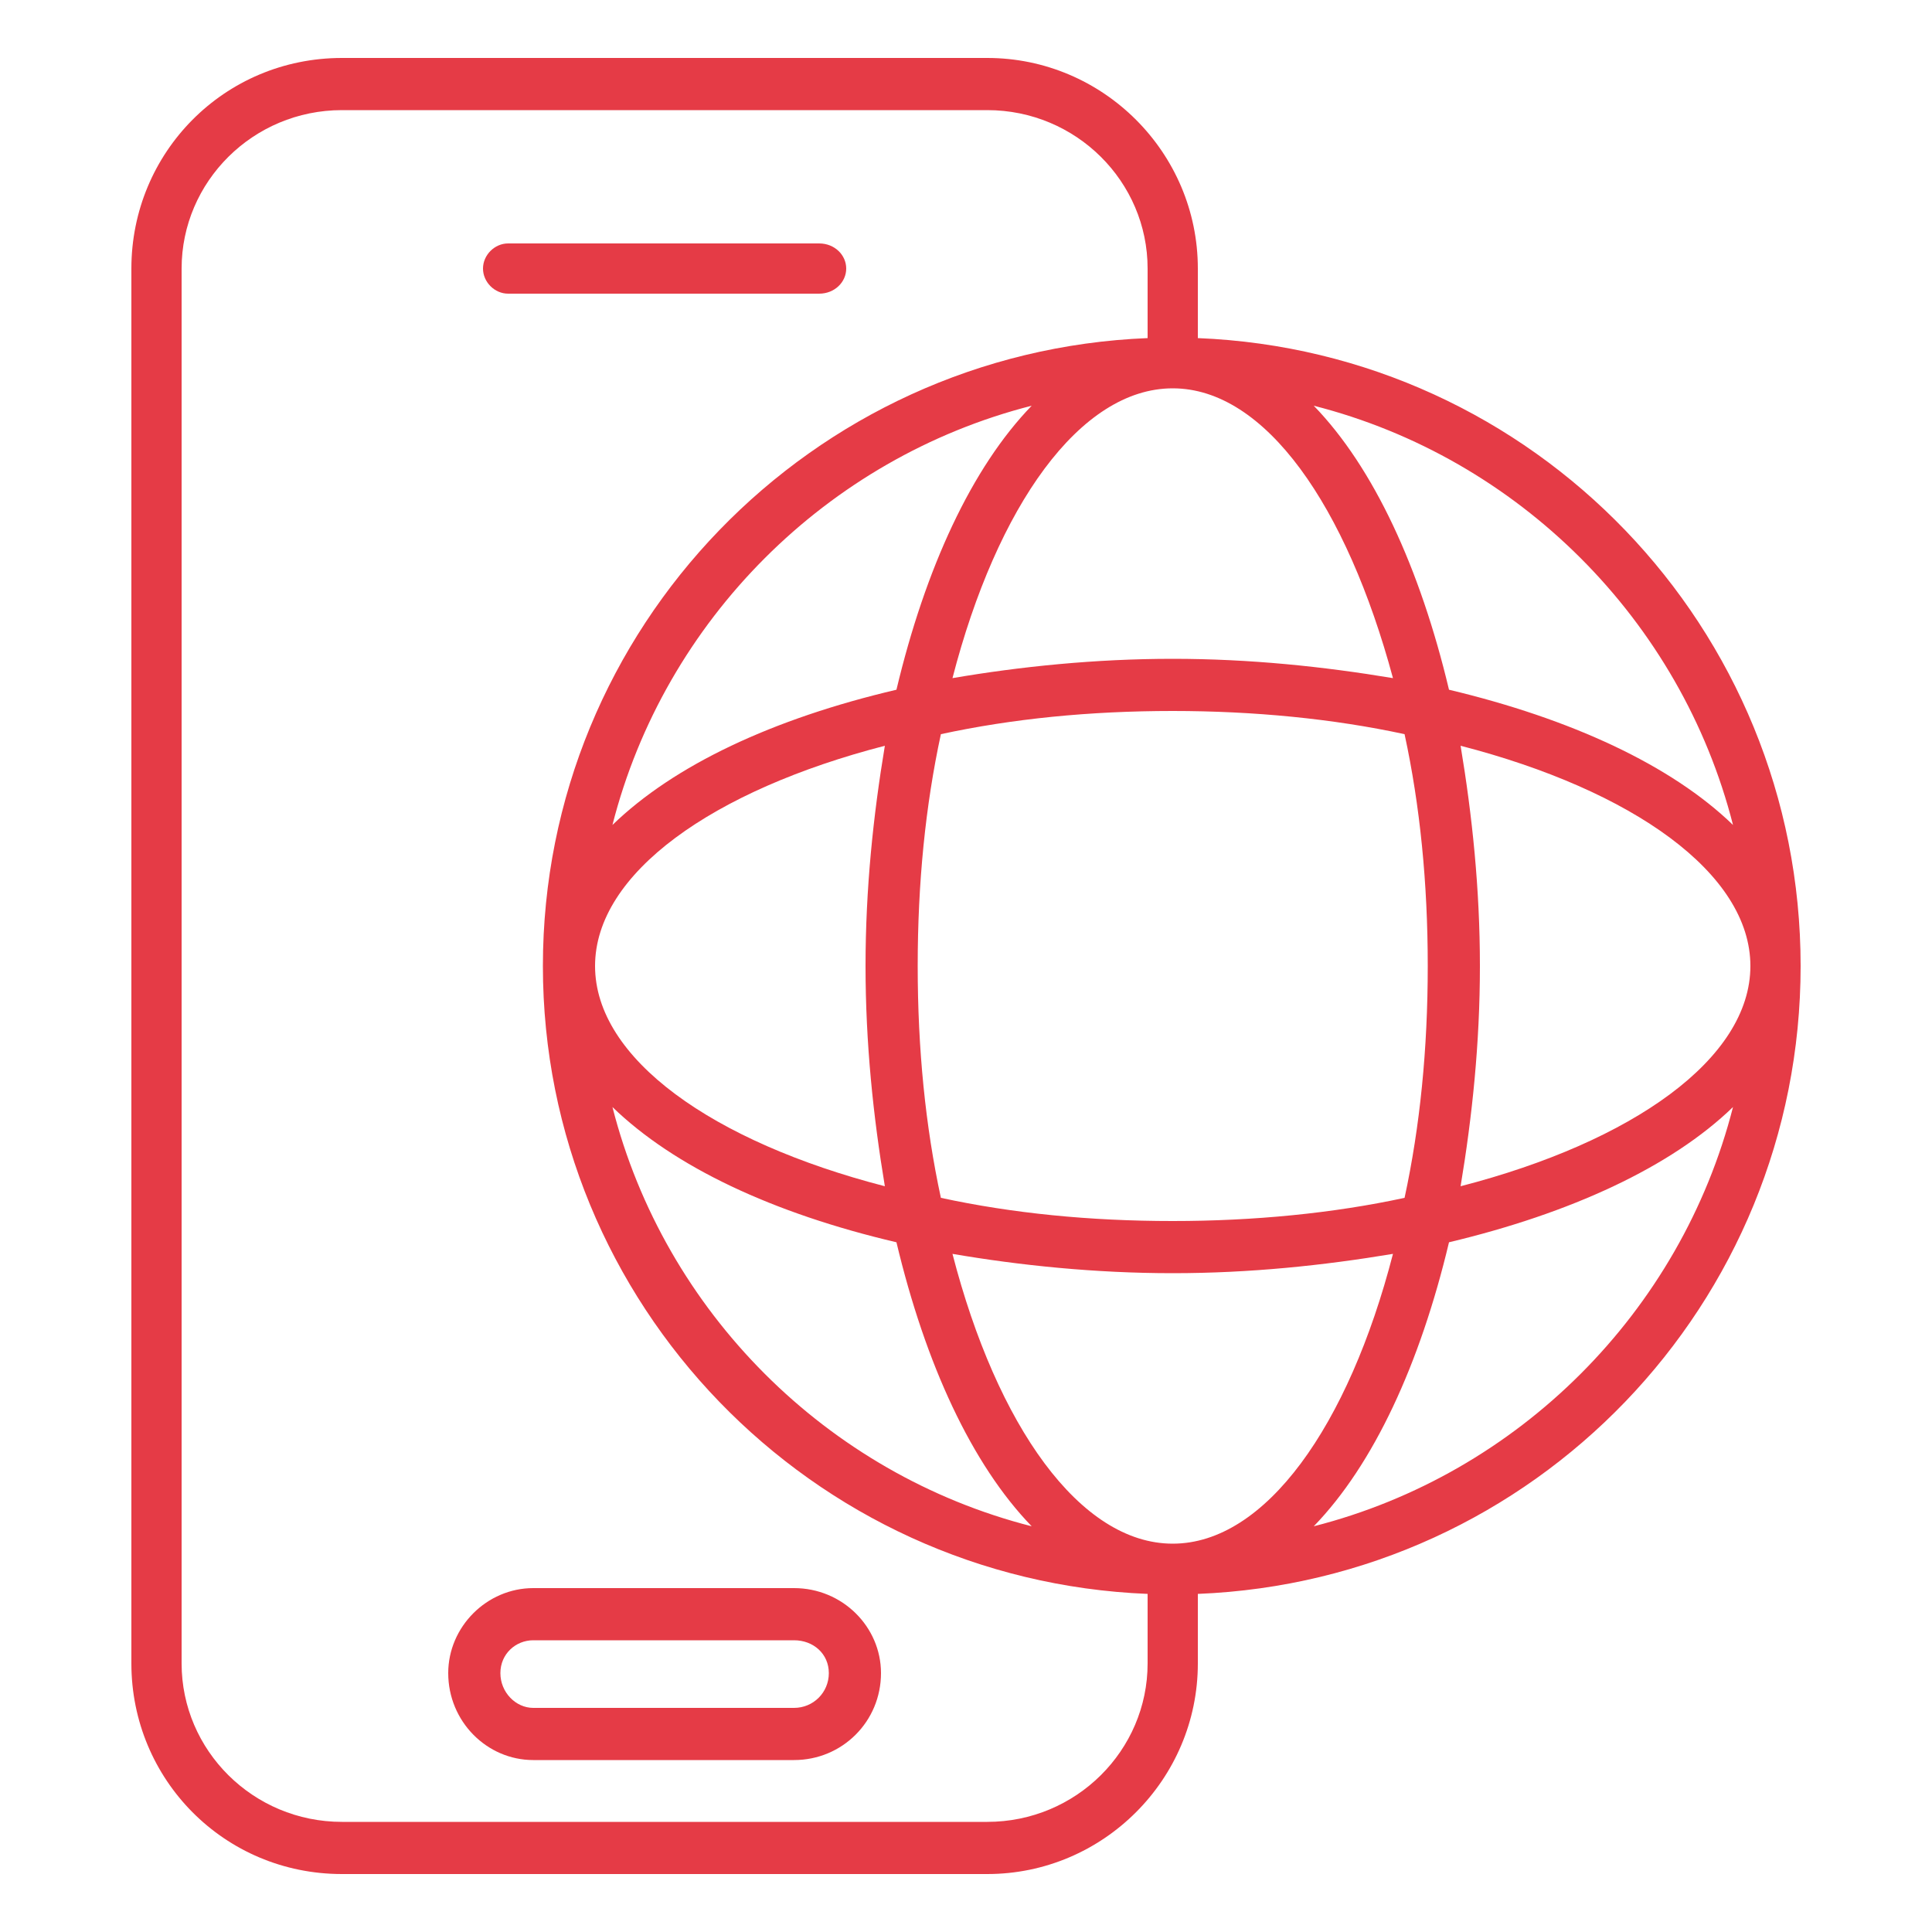 <svg xmlns="http://www.w3.org/2000/svg" viewBox="0 0 100 100" width="100" height="100"><title>image</title><style>		.s0 { fill: #e53b46 } 	</style><path fill-rule="evenodd" class="s0" d="m62 82.5v3.6c0 6-4.9 10.9-10.9 10.9h-33.4c-6.1 0-10.9-4.9-10.9-10.9v-72.2c0-6 4.8-10.9 10.9-10.9h33.4c6 0 10.9 4.9 10.9 10.9v3.6c17.4 0.7 31.2 15 31.2 32.5 0 17.5-13.8 31.8-31.2 32.5zm-2.6 3.6v-3.6c-17.4-0.7-31.3-15-31.3-32.5 0-17.5 13.9-31.8 31.3-32.5v-3.6c0-4.5-3.7-8.2-8.3-8.2h-33.4c-4.6 0-8.3 3.7-8.3 8.2v72.2c0 4.5 3.7 8.2 8.3 8.2h33.4c4.6 0 8.3-3.7 8.3-8.2zm-34.4-72.2c0-0.7 0.6-1.3 1.3-1.3h16.1c0.8 0 1.4 0.6 1.4 1.3 0 0.7-0.6 1.3-1.4 1.3h-16.1c-0.7 0-1.3-0.6-1.3-1.3zm20.6 72.7c0 2.5-2 4.5-4.5 4.5h-13.5c-2.4 0-4.4-2-4.4-4.5 0-2.4 2-4.4 4.4-4.4h13.5c2.5 0 4.5 2 4.5 4.4zm15.1-66.5c-4.8 0-9.1 6.1-11.4 15 3.5-0.6 7.4-1 11.4-1 4 0 7.8 0.4 11.4 1-2.4-8.9-6.6-15-11.4-15zm-7.3 0.9c-10.6 2.7-19 11.1-21.7 21.7 3.2-3.1 8.3-5.5 14.7-7 1.5-6.3 3.9-11.5 7-14.7zm-22.6 29c0 4.8 6.1 9.1 15 11.4-0.6-3.6-1-7.4-1-11.4 0-4 0.4-7.8 1-11.4-8.9 2.3-15 6.6-15 11.4zm0.9 7.3c2.7 10.6 11.1 19 21.7 21.7-3.1-3.2-5.5-8.4-7-14.7-6.4-1.5-11.5-3.9-14.7-7zm40.4 7.6c-3.6 0.6-7.4 1-11.4 1-4 0-7.9-0.4-11.4-1 2.3 8.9 6.6 15 11.4 15 4.8 0 9.1-6.1 11.4-15zm0.6-2.9c0.8-3.7 1.2-7.7 1.2-12 0-4.3-0.4-8.3-1.2-12-3.7-0.8-7.8-1.2-12-1.2-4.3 0-8.3 0.4-12 1.2-0.8 3.7-1.2 7.7-1.2 12 0 4.3 0.4 8.3 1.2 12 3.7 0.8 7.7 1.2 12 1.2 4.2 0 8.3-0.4 12-1.2zm3.9-12c0 4-0.4 7.8-1 11.4 8.9-2.3 15-6.6 15-11.4 0-4.8-6.1-9.1-15-11.4 0.6 3.6 1 7.4 1 11.4zm-8.6-29c3.1 3.2 5.5 8.4 7 14.7 6.3 1.5 11.5 3.9 14.7 7-2.7-10.6-11.1-19-21.7-21.7zm-25.1 65.6c0-1-0.8-1.7-1.8-1.7h-13.5c-0.9 0-1.7 0.7-1.7 1.7 0 1 0.8 1.8 1.7 1.8h13.5c1 0 1.8-0.8 1.8-1.8zm46.8-29.3c-3.2 3.1-8.4 5.5-14.7 7-1.5 6.3-3.9 11.5-7 14.7 10.6-2.7 19-11.1 21.7-21.7z"></path></svg>